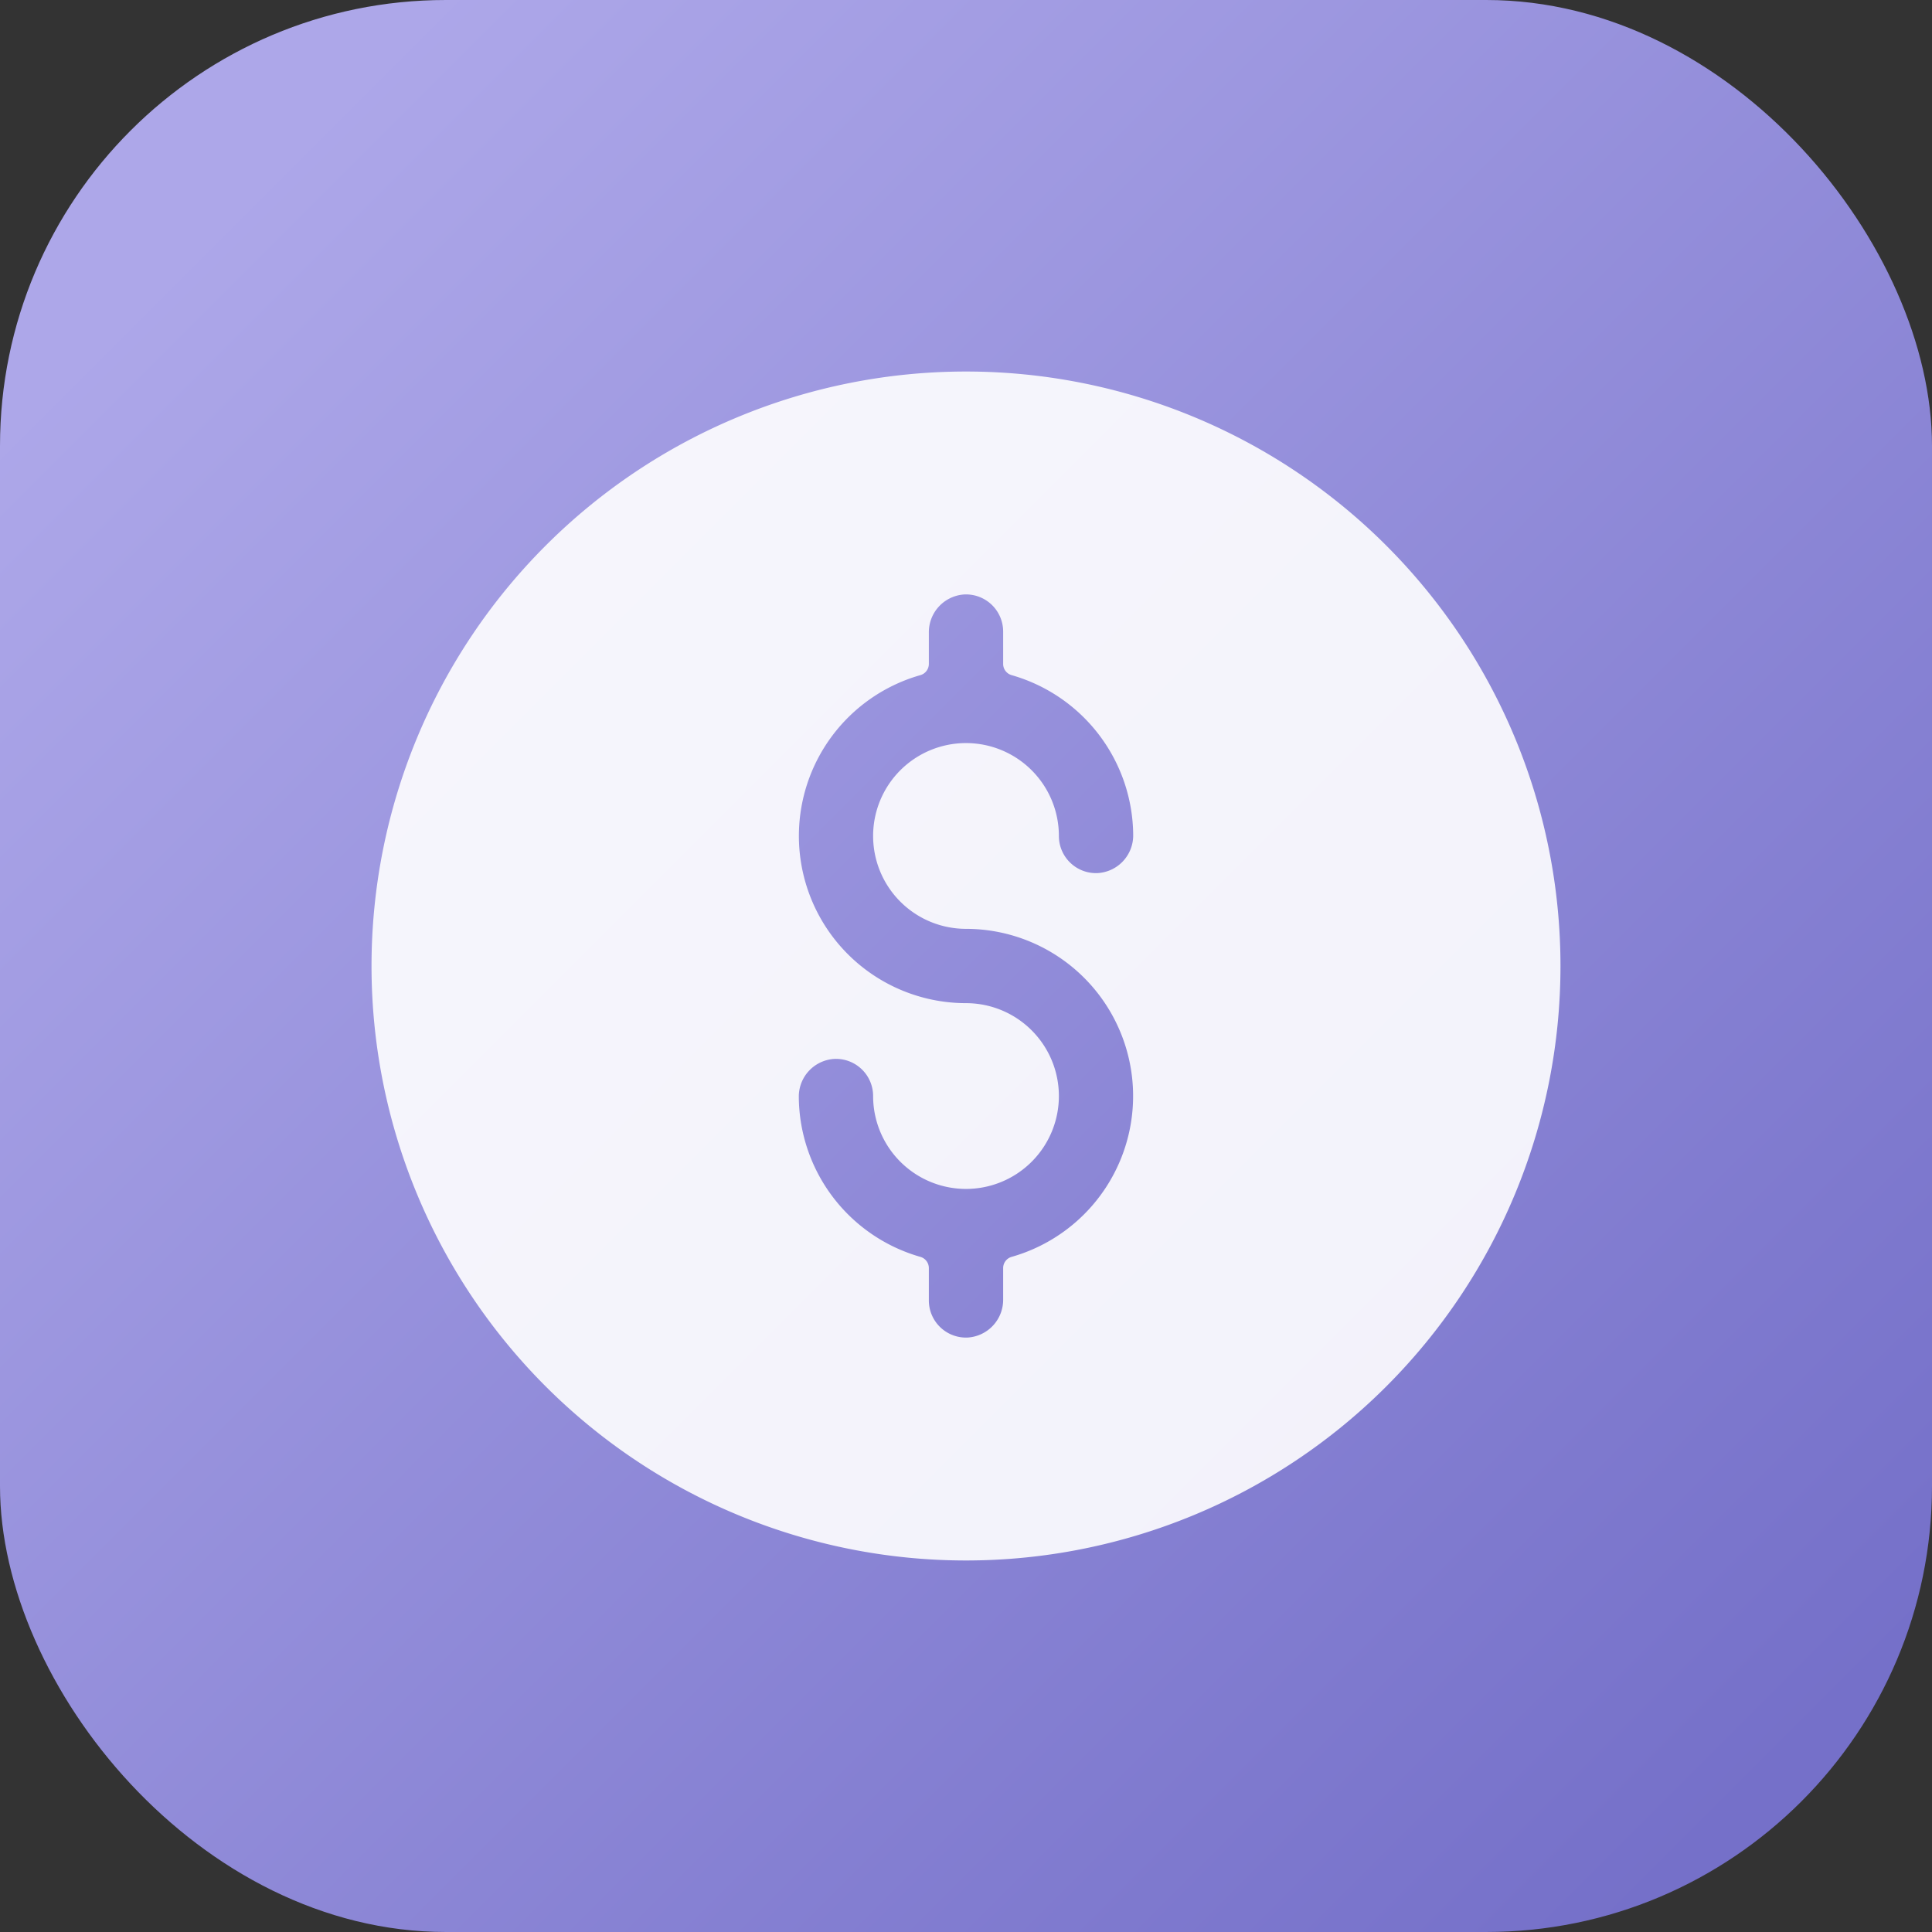 <svg xmlns="http://www.w3.org/2000/svg" xmlns:xlink="http://www.w3.org/1999/xlink" width="26" height="26" viewBox="0 0 26 26"><rect x="0" y="0" width="26" height="26" fill="#333333" stroke="none"/><defs><linearGradient id="a" x1="0.115" y1="0.115" x2="0.915" y2="0.915" gradientUnits="objectBoundingBox"><stop offset="0" stop-color="#ada7e9"/><stop offset="1" stop-color="#7570c9"/></linearGradient></defs><g transform="translate(-4.064 -4.064)"><rect width="26" height="26" rx="6" transform="translate(4.064 4.064)" fill="url(#a)"/><g transform="translate(9.064 9.064)" opacity="0.9"><path d="M13.657,2.343A8,8,0,0,0,2.343,13.657,8,8,0,0,0,13.657,2.343ZM8,7.5a2.25,2.25,0,0,1,.615,4.414.157.157,0,0,0-.115.151v.421A.509.509,0,0,1,8.024,13a.5.5,0,0,1-.524-.5v-.436a.157.157,0,0,0-.115-.15A2.254,2.254,0,0,1,5.75,9.764a.508.508,0,0,1,.485-.514.5.5,0,0,1,.515.5A1.25,1.25,0,1,0,8,8.5a2.25,2.25,0,0,1-.615-4.414A.157.157,0,0,0,7.5,3.936V3.514A.509.509,0,0,1,7.976,3a.5.5,0,0,1,.524.5v.436a.157.157,0,0,0,.115.15,2.254,2.254,0,0,1,1.635,2.15.508.508,0,0,1-.485.514.5.5,0,0,1-.515-.5A1.25,1.25,0,1,0,8,7.5Z" transform="translate(0 0)" fill="#fff"/></g></g></svg>